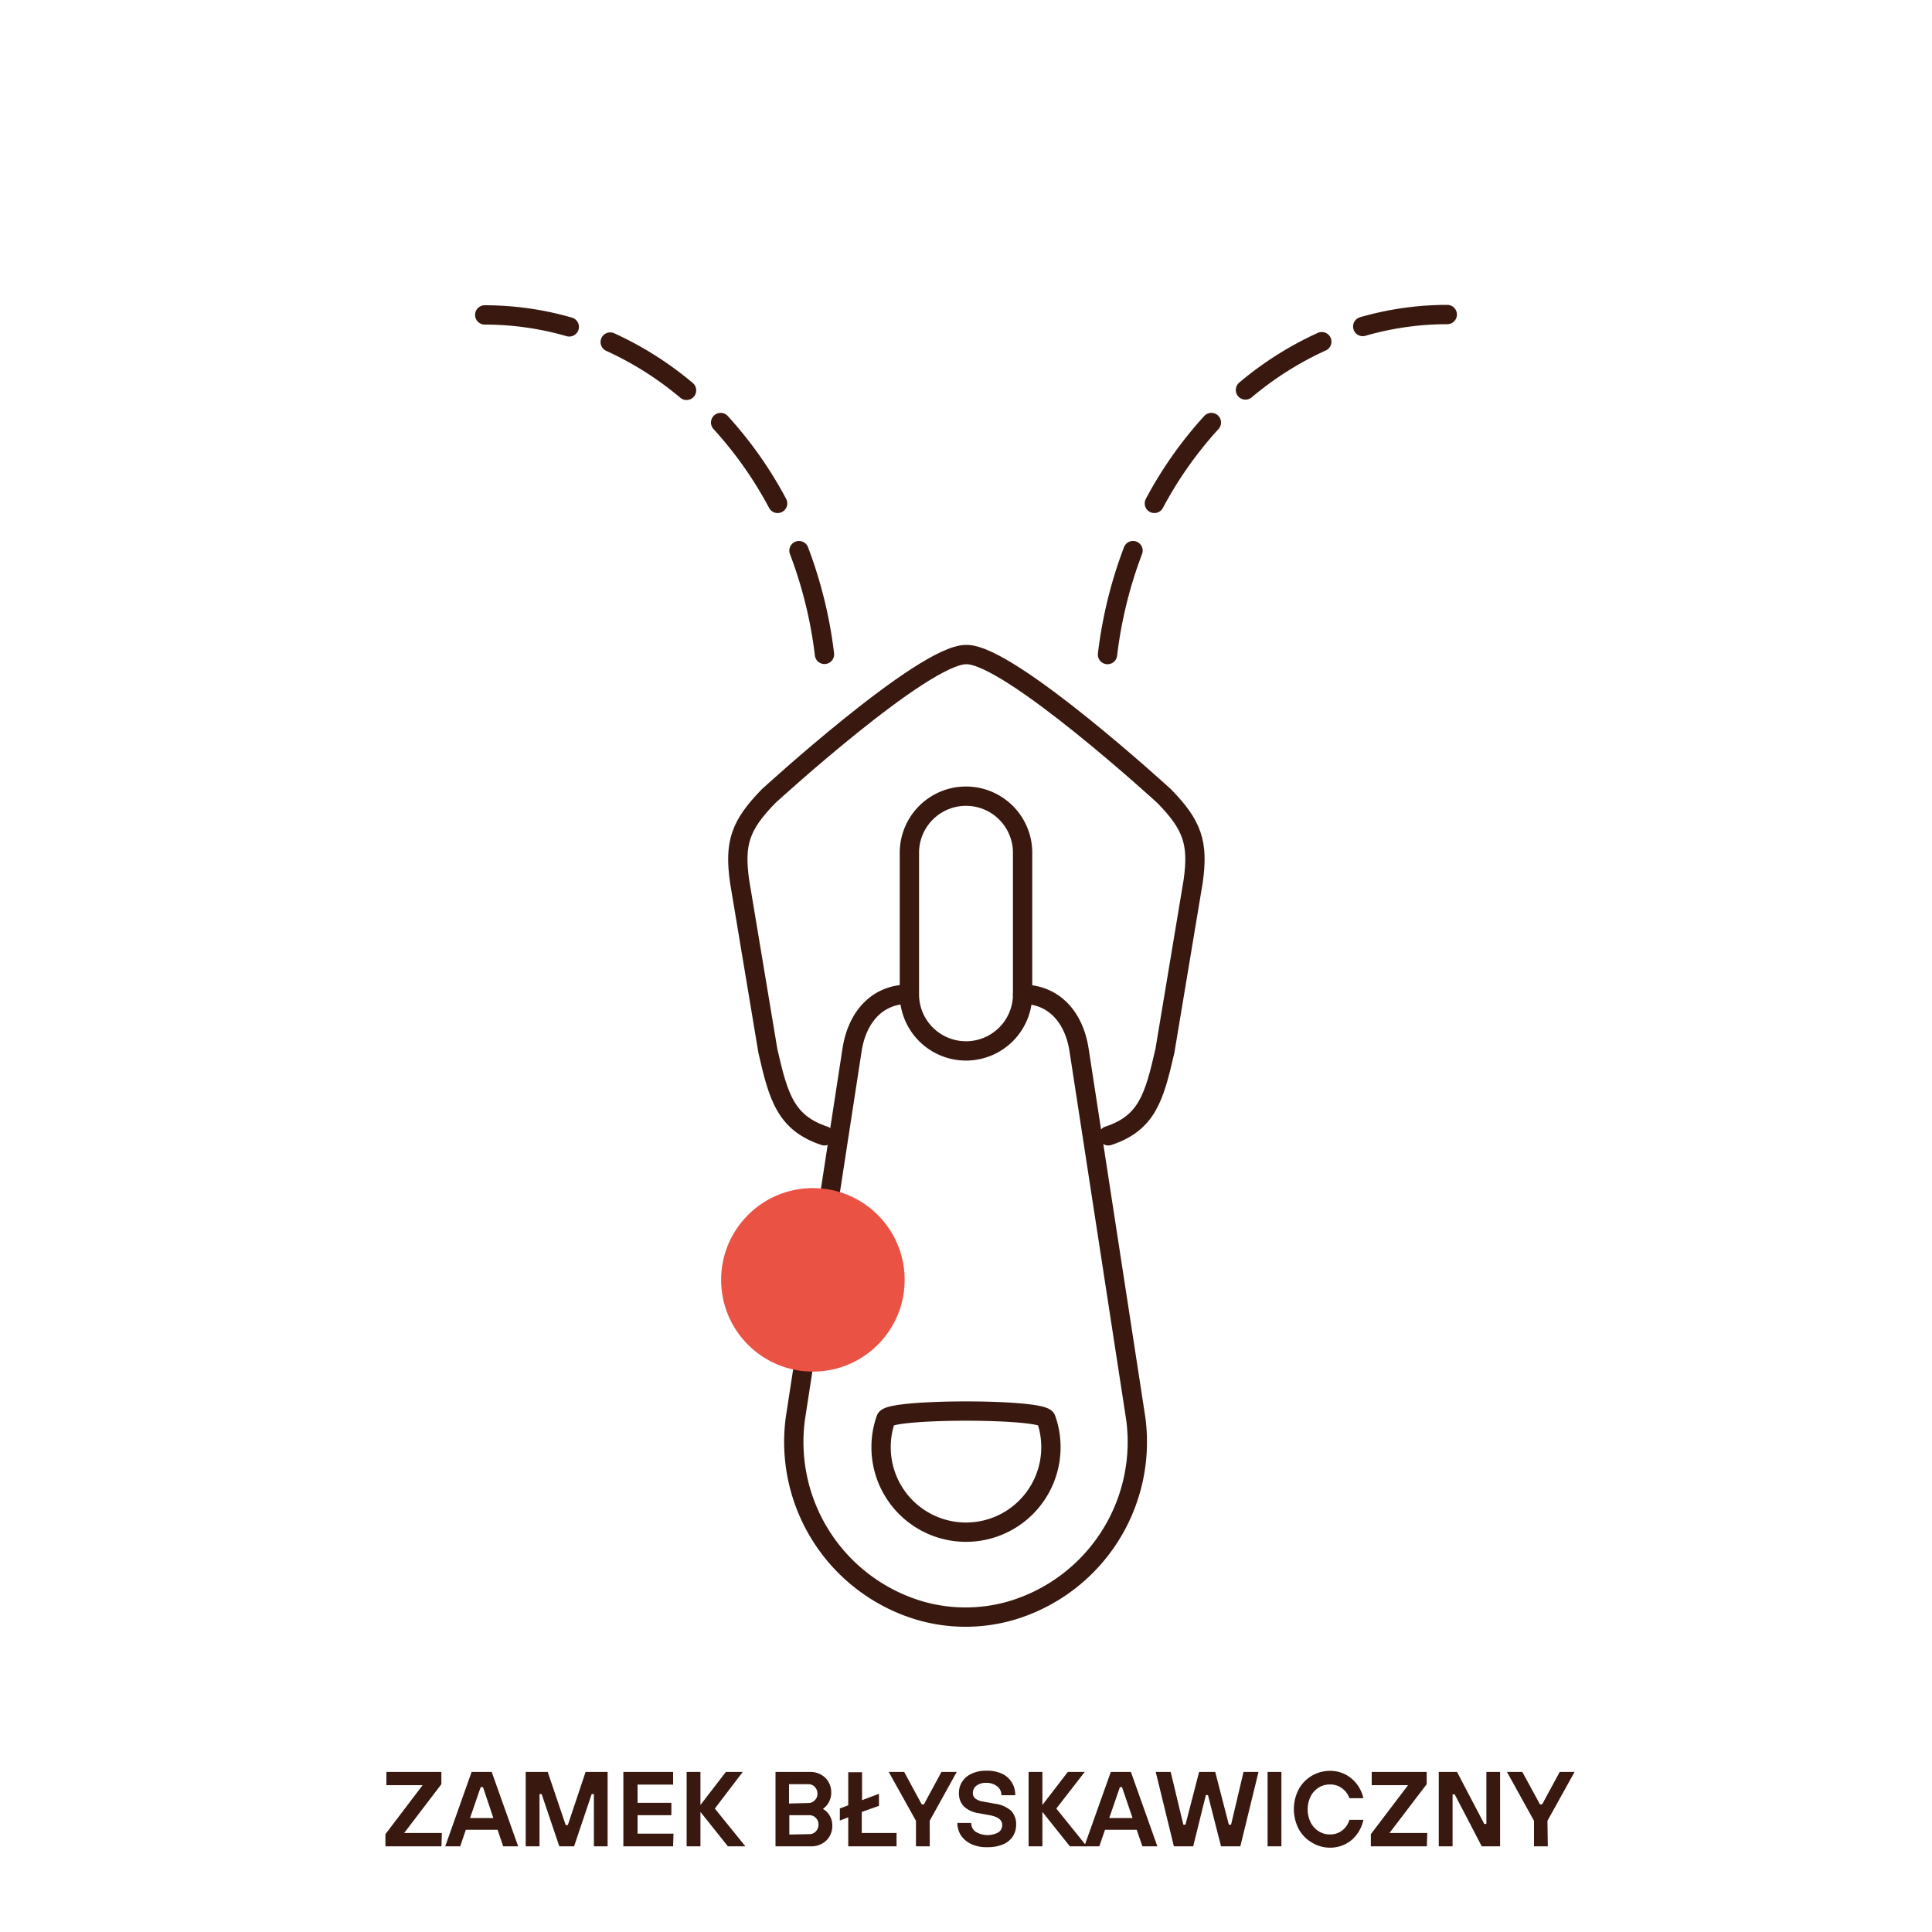 <svg id="Warstwa_1" data-name="Warstwa 1" xmlns="http://www.w3.org/2000/svg" viewBox="0 0 200 200"><defs><style>.cls-1{fill:none;stroke:#39190f;stroke-linecap:round;stroke-linejoin:round;stroke-width:2px;}.cls-2{fill:#ea5243;}.cls-3{fill:#39190f;}</style></defs><path class="cls-1" d="M85.35,117.58c-4-1.33-4.77-4-5.86-8.79L76.56,91.21c-.55-3.94.06-5.77,3-8.79,0,0,16-14.66,20.45-14.66h.06c4.46,0,20.45,14.66,20.45,14.66,2.93,3,3.55,4.85,3,8.79l-2.93,17.58c-1.1,4.76-1.82,7.46-5.86,8.79"/><path class="cls-1" d="M105.86,88.28A5.86,5.86,0,0,0,100,82.42h0a5.86,5.86,0,0,0-5.86,5.86v14.65a5.86,5.86,0,0,0,5.86,5.86h0a5.86,5.86,0,0,0,5.86-5.86Z"/><path class="cls-1" d="M105.86,102.93c3.25,0,5.36,2.39,5.86,5.86l5.86,38.1a18.21,18.21,0,0,1-13,19.87h0a17,17,0,0,1-9.25,0h0a18.21,18.21,0,0,1-13-19.88l5.86-38.1c.5-3.47,2.61-5.86,5.86-5.86"/><path class="cls-1" d="M114.65,67.76A45.37,45.37,0,0,1,117.29,57m2.21-4.89a40.93,40.93,0,0,1,5.9-8.37m3.53-3.37a34.28,34.28,0,0,1,7.9-5m4.24-1.57a31.62,31.62,0,0,1,8.75-1.24"/><path class="cls-1" d="M82.71,57a45.37,45.37,0,0,1,2.64,10.74m-10.75-24a40.93,40.93,0,0,1,5.9,8.37M63.17,35.41a34.28,34.28,0,0,1,7.9,5M50.18,32.6a31.62,31.62,0,0,1,8.75,1.24"/><path class="cls-1" d="M91.21,149.82a8.63,8.63,0,0,1,.5-2.93c.38-1.09,16.2-1.09,16.58,0a8.63,8.63,0,0,1,.5,2.93,8.79,8.79,0,0,1-17.58,0Z"/><circle class="cls-2" cx="84.15" cy="132.49" r="9.5"/><path class="cls-3" d="M45.7,191.13H39.9v-1.26l3.85-5.07H40v-1.37h5.69v1.27l-3.85,5.05h3.9Z"/><path class="cls-3" d="M53.64,191.13H52.09l-.58-1.71H48.22l-.58,1.71H46.09l2.73-7.7H50.9ZM49.76,185l-1.1,3.2h2.41L50,185Z"/><path class="cls-3" d="M55.85,191.13H54.42v-7.7H56.7l1.86,5.5h.22l1.84-5.5H62.9v7.7H61.48v-5.41h-.23l-1.82,5.41H57.9l-1.83-5.41h-.22Z"/><path class="cls-3" d="M69.68,191.13H64.53v-7.7h5.15v1.31H66v1.89h3.5v1.28H66v1.91h3.72Z"/><path class="cls-3" d="M72.51,191.13H71.08v-7.7h1.43v3.42l2.63-3.42h1.75L74,187.22l3.16,3.91H75.35l-2.84-3.56Z"/><path class="cls-3" d="M80.28,191.13v-7.7h3.58a2.2,2.2,0,0,1,1.13.28,2,2,0,0,1,.78.76,2.16,2.16,0,0,1,.28,1.11,2,2,0,0,1-.26,1,1.73,1.73,0,0,1-.57.64v.06a1.79,1.79,0,0,1,.65.64,2,2,0,0,1,.29,1.07,2.14,2.14,0,0,1-.28,1.1,2,2,0,0,1-.78.76,2.2,2.2,0,0,1-1.13.28Zm3.4-4.48a.87.87,0,0,0,.66-.28.9.9,0,0,0,.28-.69,1,1,0,0,0-.27-.7.88.88,0,0,0-.67-.28h-2v2Zm.11,3.22a.88.88,0,0,0,.67-.29,1,1,0,0,0,.27-.7.9.9,0,0,0-.28-.69.87.87,0,0,0-.66-.28H81.71v2Z"/><path class="cls-3" d="M89.21,187.57v2.18h3.6v1.38h-5v-3l-.87.33v-1.25l.87-.33v-3.42h1.43v2.89l1.75-.66v1.25Z"/><path class="cls-3" d="M96.25,191.13H94.82v-2.64L92,183.43h1.6l1.82,3.36h.22l1.82-3.36h1.58l-2.8,5.06Z"/><path class="cls-3" d="M100.55,190.9a2.58,2.58,0,0,1-1.07-.9,2.29,2.29,0,0,1-.37-1.29h1.43a1.1,1.1,0,0,0,.44.9,2.35,2.35,0,0,0,2.38.07.89.89,0,0,0,.39-.75c0-.51-.4-.83-1.19-1l-1.31-.24a2.74,2.74,0,0,1-1.48-.7,1.9,1.9,0,0,1-.5-1.38,2.09,2.09,0,0,1,.34-1.18,2.27,2.27,0,0,1,1-.83,3.54,3.54,0,0,1,1.51-.3,3.88,3.88,0,0,1,1.63.32,2.41,2.41,0,0,1,1,.91,2.49,2.49,0,0,1,.35,1.31h-1.43a1.15,1.15,0,0,0-.43-.91,1.78,1.78,0,0,0-1.17-.37,1.6,1.6,0,0,0-1,.3.94.94,0,0,0-.36.75.72.72,0,0,0,.25.57,1.77,1.77,0,0,0,.82.32l1.21.22a3.13,3.13,0,0,1,1.68.73,2,2,0,0,1,.52,1.46,2.2,2.2,0,0,1-.34,1.19,2.24,2.24,0,0,1-1,.82,4,4,0,0,1-1.63.3A3.71,3.71,0,0,1,100.55,190.9Z"/><path class="cls-3" d="M107.91,191.13h-1.43v-7.7h1.43v3.42l2.63-3.42h1.75l-2.94,3.79,3.15,3.91h-1.75l-2.84-3.56Z"/><path class="cls-3" d="M119.81,191.13h-1.55l-.59-1.71h-3.28l-.59,1.71h-1.55l2.74-7.7h2.08ZM115.93,185l-1.1,3.2h2.41l-1.09-3.2Z"/><path class="cls-3" d="M123.52,191.13h-2l-1.88-7.7h1.55l1.31,5.46h.22l1.41-5.46h1.67l1.41,5.46h.23l1.29-5.46h1.55l-1.88,7.7h-2l-1.35-5.3h-.22Z"/><path class="cls-3" d="M132.65,191.13h-1.43v-7.7h1.43Z"/><path class="cls-3" d="M135.79,190.73a3.57,3.57,0,0,1-1.35-1.4,4.45,4.45,0,0,1,0-4.1,3.66,3.66,0,0,1,3.22-1.91,3.38,3.38,0,0,1,1.67.4,3.56,3.56,0,0,1,1.19,1.05,3.89,3.89,0,0,1,.62,1.38h-1.45a2.07,2.07,0,0,0-.73-1,2,2,0,0,0-1.3-.42,2.1,2.1,0,0,0-1.15.32,2.29,2.29,0,0,0-.83.91,3.09,3.09,0,0,0,0,2.7,2.29,2.29,0,0,0,.83.91,2.11,2.11,0,0,0,1.15.33,2,2,0,0,0,1.32-.44,2.14,2.14,0,0,0,.71-1.07h1.45a3.83,3.83,0,0,1-.61,1.41,3.36,3.36,0,0,1-1.18,1.06,3.44,3.44,0,0,1-1.69.41A3.55,3.55,0,0,1,135.79,190.73Z"/><path class="cls-3" d="M147.71,191.13h-5.8v-1.26l3.85-5.07H142v-1.37h5.69v1.27l-3.85,5.05h3.91Z"/><path class="cls-3" d="M150.37,191.13h-1.43v-7.7h1.89l2.82,5.38h.22v-5.38h1.42v7.7h-1.9l-2.8-5.38h-.22Z"/><path class="cls-3" d="M160.23,191.13H158.8v-2.64l-2.8-5.06h1.59l1.83,3.36h.22l1.82-3.36H163l-2.81,5.06Z"/></svg>